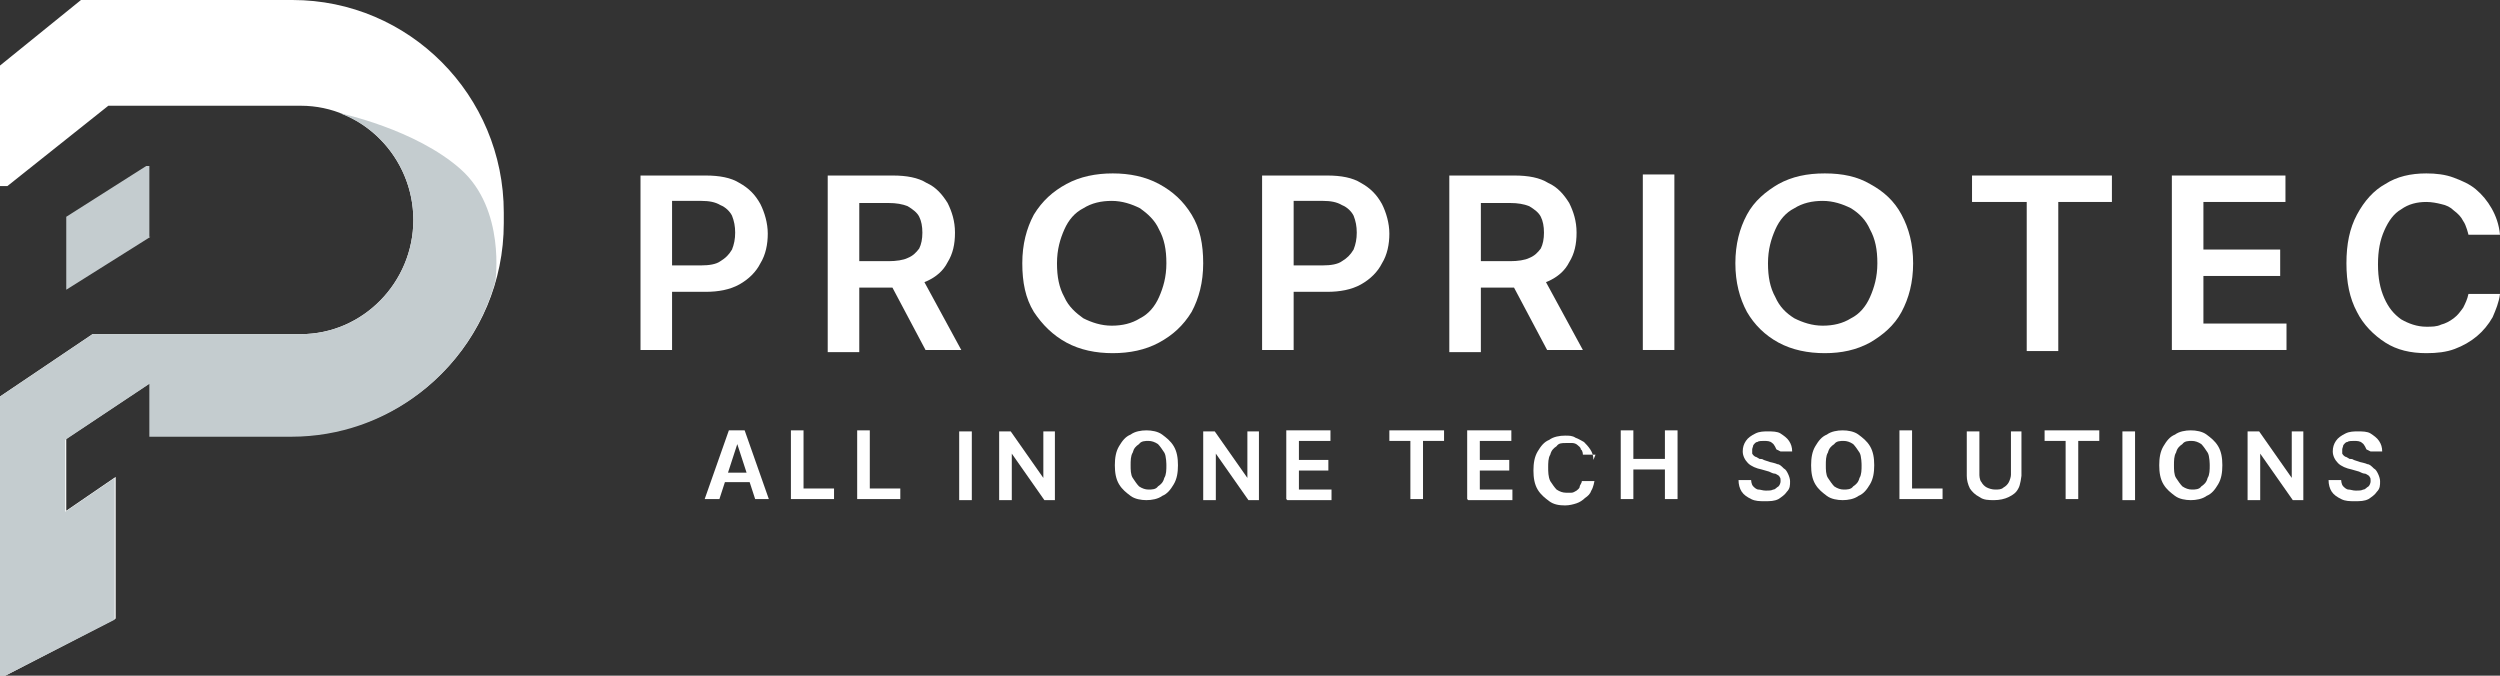 <?xml version="1.0" encoding="UTF-8"?>
<svg xmlns="http://www.w3.org/2000/svg" width="148" height="40" viewBox="0 0 148 40" fill="none">
  <rect x="0" y="0" width="148" height="40" fill="#333333" stroke="none"/>
  <g clip-path="url(#clip0_122_166)">
    <path d="M8.904 14.022L3.923 17.152V12.833L8.655 9.828H8.842V14.022H8.904Z" fill="#C4CCCF"></path>
    <path d="M17.309 0C24.22 0 29.824 5.634 29.824 12.582V13.208C29.824 20.157 24.22 25.79 17.309 25.79H8.904V22.66L3.923 25.978V30.235L6.849 28.232V36.62L0.311 40H0V23.474L5.479 19.781H17.807C21.481 19.781 24.47 16.714 24.47 13.02C24.47 9.327 21.481 6.26 17.807 6.26H6.413L0.436 11.017H0V3.881L4.794 0H17.309Z" fill="white"></path>
    <path d="M20.111 6.699C20.111 6.699 24.594 7.638 27.271 10.017C29.949 12.396 29.326 16.652 29.326 16.652C27.832 21.973 22.975 25.854 17.247 25.854H8.841V22.724L3.86 26.042V30.299L6.787 28.296V36.684L0.311 40.001H0V23.475L5.479 19.782H17.807C21.481 19.782 24.47 16.715 24.47 13.022C24.47 10.142 22.664 7.638 20.111 6.699Z" fill="#C4CCCF"></path>
    <path d="M37.918 20.782V10.391H41.778C42.588 10.391 43.273 10.516 43.771 10.829C44.331 11.142 44.705 11.517 45.016 12.081C45.265 12.582 45.452 13.207 45.452 13.834C45.452 14.46 45.327 15.085 45.016 15.586C44.767 16.087 44.331 16.525 43.771 16.838C43.21 17.151 42.526 17.276 41.778 17.276H39.225V15.711H41.529C41.965 15.711 42.401 15.649 42.65 15.461C42.961 15.273 43.148 15.085 43.335 14.773C43.459 14.46 43.522 14.146 43.522 13.771C43.522 13.395 43.459 13.082 43.335 12.769C43.21 12.519 42.961 12.269 42.65 12.143C42.339 11.956 41.965 11.893 41.529 11.893H39.786V20.719H37.918V20.782Z" fill="white"></path>
    <path d="M49.001 20.782V10.391H52.861C53.671 10.391 54.356 10.516 54.854 10.829C55.414 11.079 55.788 11.517 56.099 12.018C56.348 12.519 56.535 13.082 56.535 13.771C56.535 14.46 56.41 15.023 56.099 15.524C55.85 16.024 55.414 16.4 54.854 16.65C54.293 16.901 53.608 17.026 52.861 17.026H50.122V15.461H52.612C53.048 15.461 53.484 15.399 53.733 15.273C54.044 15.148 54.231 14.96 54.418 14.71C54.542 14.46 54.605 14.146 54.605 13.771C54.605 13.395 54.542 13.082 54.418 12.832C54.293 12.582 54.044 12.394 53.733 12.206C53.422 12.081 53.048 12.018 52.612 12.018H50.869V20.845H49.001V20.782ZM54.356 16.024L56.908 20.719H54.791L52.301 16.024H54.356Z" fill="white"></path>
    <path d="M71.229 15.586C71.229 16.713 70.98 17.652 70.544 18.466C70.046 19.28 69.423 19.843 68.614 20.281C67.804 20.72 66.87 20.907 65.874 20.907C64.878 20.907 63.944 20.72 63.135 20.281C62.325 19.843 61.703 19.217 61.204 18.466C60.706 17.652 60.52 16.713 60.52 15.586C60.52 14.46 60.769 13.521 61.204 12.707C61.703 11.893 62.325 11.33 63.135 10.892C63.944 10.453 64.878 10.266 65.874 10.266C66.87 10.266 67.804 10.453 68.614 10.892C69.423 11.33 70.046 11.893 70.544 12.707C71.042 13.521 71.229 14.46 71.229 15.586ZM69.05 15.586C69.05 14.773 68.925 14.147 68.614 13.583C68.365 13.02 67.929 12.644 67.493 12.331C66.995 12.081 66.434 11.893 65.812 11.893C65.189 11.893 64.629 12.018 64.131 12.331C63.633 12.582 63.259 13.02 63.01 13.583C62.761 14.147 62.574 14.773 62.574 15.586C62.574 16.4 62.699 17.026 63.01 17.59C63.259 18.153 63.695 18.529 64.131 18.841C64.629 19.092 65.189 19.28 65.812 19.28C66.434 19.28 66.995 19.154 67.493 18.841C67.991 18.591 68.365 18.153 68.614 17.59C68.863 17.026 69.05 16.4 69.05 15.586Z" fill="white"></path>
    <path d="M74.716 20.782V10.391H78.576C79.386 10.391 80.07 10.516 80.569 10.829C81.129 11.142 81.502 11.517 81.814 12.081C82.063 12.582 82.25 13.207 82.25 13.834C82.25 14.46 82.125 15.085 81.814 15.586C81.565 16.087 81.129 16.525 80.569 16.838C80.008 17.151 79.323 17.276 78.576 17.276H76.023V15.711H78.327C78.763 15.711 79.199 15.649 79.448 15.461C79.759 15.273 79.946 15.085 80.133 14.773C80.257 14.46 80.32 14.146 80.32 13.771C80.32 13.395 80.257 13.082 80.133 12.769C80.008 12.519 79.759 12.269 79.448 12.143C79.136 11.956 78.763 11.893 78.327 11.893H76.584V20.719H74.716V20.782Z" fill="white"></path>
    <path d="M85.799 20.782V10.391H89.659C90.469 10.391 91.153 10.516 91.652 10.829C92.212 11.079 92.585 11.517 92.897 12.018C93.146 12.519 93.333 13.082 93.333 13.771C93.333 14.46 93.208 15.023 92.897 15.524C92.648 16.024 92.212 16.4 91.652 16.65C91.091 16.901 90.406 17.026 89.659 17.026H86.92V15.461H89.41C89.846 15.461 90.282 15.399 90.531 15.273C90.842 15.148 91.029 14.96 91.216 14.71C91.34 14.46 91.403 14.146 91.403 13.771C91.403 13.395 91.34 13.082 91.216 12.832C91.091 12.582 90.842 12.394 90.531 12.206C90.219 12.081 89.846 12.018 89.41 12.018H87.667V20.845H85.799V20.782ZM91.153 16.024L93.706 20.719H91.589L89.099 16.024H91.153Z" fill="white"></path>
    <path d="M99.123 10.328V20.719H97.255V10.328H99.123Z" fill="white"></path>
    <path d="M113.257 15.586C113.257 16.713 113.008 17.652 112.572 18.466C112.136 19.28 111.451 19.843 110.704 20.281C109.895 20.72 109.023 20.907 108.027 20.907C107.031 20.907 106.097 20.72 105.287 20.281C104.478 19.843 103.855 19.217 103.419 18.466C102.983 17.652 102.734 16.713 102.734 15.586C102.734 14.46 102.983 13.521 103.419 12.707C103.855 11.893 104.54 11.33 105.287 10.892C106.097 10.453 106.968 10.266 108.027 10.266C109.085 10.266 109.957 10.453 110.704 10.892C111.514 11.33 112.136 11.893 112.572 12.707C113.008 13.521 113.257 14.46 113.257 15.586ZM111.14 15.586C111.14 14.773 111.015 14.147 110.704 13.583C110.455 13.02 110.081 12.644 109.583 12.331C109.085 12.081 108.525 11.893 107.902 11.893C107.28 11.893 106.719 12.018 106.221 12.331C105.723 12.582 105.349 13.02 105.1 13.583C104.851 14.147 104.665 14.773 104.665 15.586C104.665 16.4 104.789 17.026 105.1 17.59C105.349 18.153 105.723 18.529 106.221 18.841C106.719 19.092 107.28 19.28 107.902 19.28C108.525 19.28 109.085 19.154 109.583 18.841C110.081 18.591 110.455 18.153 110.704 17.59C110.953 17.026 111.14 16.4 111.14 15.586Z" fill="white"></path>
    <path d="M116.744 11.956V10.391H125.025V11.956H121.85V20.782H119.982V11.956H116.806H116.744Z" fill="white"></path>
    <path d="M128.574 20.782V10.391H135.299V11.956H130.442V14.773H134.987V16.337H130.442V19.154H135.361V20.719H128.574V20.782Z" fill="white"></path>
    <path d="M148 13.896H146.132C146.132 13.896 146.007 13.333 145.82 13.082C145.696 12.832 145.509 12.644 145.26 12.457C145.073 12.269 144.824 12.144 144.513 12.081C144.264 12.018 143.953 11.956 143.641 11.956C143.081 11.956 142.583 12.081 142.147 12.394C141.711 12.644 141.4 13.082 141.151 13.646C140.902 14.209 140.777 14.835 140.777 15.649C140.777 16.463 140.902 17.089 141.151 17.652C141.4 18.215 141.711 18.591 142.147 18.904C142.583 19.154 143.081 19.342 143.641 19.342C143.953 19.342 144.264 19.342 144.513 19.217C144.762 19.154 145.011 19.029 145.26 18.841C145.509 18.654 145.634 18.466 145.82 18.215C145.945 17.965 146.069 17.715 146.132 17.402H148C147.937 17.903 147.751 18.341 147.564 18.779C147.315 19.217 147.003 19.593 146.63 19.906C146.256 20.219 145.82 20.469 145.322 20.657C144.824 20.845 144.264 20.907 143.641 20.907C142.707 20.907 141.898 20.72 141.213 20.281C140.528 19.843 139.905 19.217 139.532 18.466C139.096 17.652 138.909 16.713 138.909 15.586C138.909 14.46 139.096 13.521 139.532 12.707C139.968 11.893 140.528 11.267 141.213 10.892C141.898 10.453 142.707 10.266 143.641 10.266C144.202 10.266 144.762 10.328 145.26 10.516C145.758 10.704 146.194 10.892 146.568 11.205C146.941 11.518 147.252 11.893 147.502 12.331C147.751 12.77 147.937 13.27 148 13.896Z" fill="white"></path>
    <path d="M140.092 26.603C140.092 26.603 139.968 26.29 139.843 26.228C139.718 26.102 139.532 26.102 139.345 26.102C139.22 26.102 139.034 26.102 138.971 26.165C138.847 26.165 138.785 26.29 138.722 26.353C138.722 26.415 138.66 26.541 138.66 26.603C138.66 26.666 138.66 26.791 138.66 26.854C138.66 26.854 138.722 26.979 138.847 27.041C138.909 27.041 138.971 27.104 139.096 27.167C139.158 27.167 139.283 27.167 139.345 27.229L139.718 27.354C139.718 27.354 140.03 27.417 140.154 27.48C140.279 27.48 140.403 27.605 140.528 27.73C140.652 27.793 140.715 27.918 140.777 28.043C140.839 28.168 140.901 28.356 140.901 28.481C140.901 28.732 140.901 28.919 140.715 29.107C140.59 29.295 140.403 29.42 140.217 29.545C139.968 29.671 139.718 29.671 139.407 29.671C139.096 29.671 138.847 29.671 138.598 29.545C138.349 29.42 138.162 29.295 138.037 29.107C137.913 28.919 137.851 28.669 137.851 28.419H138.598C138.598 28.419 138.598 28.669 138.722 28.794C138.785 28.857 138.909 28.982 139.034 28.982C139.158 28.982 139.283 29.044 139.469 29.044C139.656 29.044 139.781 29.044 139.905 28.982C140.03 28.982 140.092 28.857 140.217 28.794C140.279 28.732 140.341 28.606 140.341 28.481C140.341 28.356 140.341 28.293 140.279 28.231C140.279 28.168 140.154 28.106 140.03 28.043C139.905 28.043 139.781 27.98 139.656 27.918L139.22 27.793C138.909 27.73 138.598 27.605 138.411 27.417C138.224 27.229 138.1 26.979 138.1 26.728C138.1 26.478 138.162 26.29 138.286 26.102C138.411 25.915 138.598 25.79 138.847 25.664C139.096 25.539 139.345 25.539 139.594 25.539C139.843 25.539 140.154 25.539 140.341 25.664C140.528 25.79 140.715 25.915 140.839 26.102C140.964 26.29 141.026 26.478 141.026 26.728H140.341L140.092 26.603Z" fill="white"></path>
    <path d="M136.357 25.539V29.608H135.734L133.804 26.854V29.608H133.057V25.539H133.742L135.672 28.293V25.539H136.419H136.357Z" fill="white"></path>
    <path d="M131.563 27.542C131.563 27.98 131.501 28.356 131.314 28.669C131.127 28.982 130.94 29.232 130.629 29.358C130.38 29.545 130.006 29.608 129.695 29.608C129.384 29.608 129.01 29.545 128.761 29.358C128.512 29.17 128.263 28.982 128.076 28.669C127.889 28.356 127.827 27.98 127.827 27.542C127.827 27.104 127.889 26.729 128.076 26.416C128.263 26.102 128.45 25.852 128.761 25.727C129.01 25.539 129.384 25.477 129.695 25.477C130.006 25.477 130.38 25.539 130.629 25.727C130.878 25.915 131.127 26.102 131.314 26.416C131.501 26.729 131.563 27.104 131.563 27.542ZM130.816 27.542C130.816 27.542 130.816 26.979 130.691 26.791C130.567 26.603 130.442 26.416 130.318 26.29C130.131 26.165 129.944 26.102 129.757 26.102C129.571 26.102 129.321 26.102 129.197 26.29C129.01 26.416 128.886 26.541 128.823 26.791C128.699 26.979 128.699 27.292 128.699 27.542C128.699 27.793 128.699 28.106 128.823 28.294C128.948 28.481 129.072 28.669 129.197 28.794C129.384 28.919 129.571 28.982 129.757 28.982C129.944 28.982 130.193 28.982 130.318 28.794C130.504 28.669 130.629 28.544 130.691 28.294C130.816 28.106 130.816 27.793 130.816 27.542Z" fill="white"></path>
    <path d="M126.395 25.539V29.608H125.647V25.539H126.395Z" fill="white"></path>
    <path d="M121.04 26.102V25.477H124.278V26.102H123.032V29.545H122.285V26.102H121.04Z" fill="white"></path>
    <path d="M118.923 25.539H119.67V28.168C119.67 28.168 119.608 28.732 119.484 28.919C119.359 29.17 119.172 29.295 118.923 29.42C118.674 29.545 118.363 29.608 118.051 29.608C117.74 29.608 117.429 29.608 117.18 29.42C116.931 29.295 116.744 29.107 116.619 28.919C116.495 28.669 116.433 28.419 116.433 28.168V25.539H117.18V28.106C117.18 28.106 117.18 28.419 117.304 28.544C117.367 28.669 117.491 28.794 117.616 28.857C117.74 28.919 117.927 28.982 118.114 28.982C118.301 28.982 118.487 28.982 118.612 28.857C118.736 28.794 118.861 28.669 118.923 28.544C118.985 28.419 119.048 28.231 119.048 28.106V25.539H118.923Z" fill="white"></path>
    <path d="M112.447 29.545V25.477H113.194V28.919H115V29.545H112.51H112.447Z" fill="white"></path>
    <path d="M110.954 27.542C110.954 27.98 110.891 28.356 110.705 28.669C110.518 28.982 110.331 29.232 110.02 29.358C109.771 29.545 109.397 29.608 109.086 29.608C108.774 29.608 108.401 29.545 108.152 29.358C107.903 29.17 107.654 28.982 107.467 28.669C107.28 28.356 107.218 27.98 107.218 27.542C107.218 27.104 107.28 26.729 107.467 26.416C107.654 26.102 107.84 25.852 108.152 25.727C108.401 25.539 108.774 25.477 109.086 25.477C109.397 25.477 109.771 25.539 110.02 25.727C110.269 25.915 110.518 26.102 110.705 26.416C110.891 26.729 110.954 27.104 110.954 27.542ZM110.206 27.542C110.206 27.542 110.206 26.979 110.082 26.791C109.957 26.603 109.833 26.416 109.708 26.29C109.522 26.165 109.335 26.102 109.148 26.102C108.961 26.102 108.712 26.102 108.588 26.29C108.401 26.416 108.276 26.541 108.214 26.791C108.089 26.979 108.089 27.292 108.089 27.542C108.089 27.793 108.089 28.106 108.214 28.294C108.339 28.481 108.463 28.669 108.588 28.794C108.774 28.919 108.961 28.982 109.148 28.982C109.335 28.982 109.584 28.982 109.708 28.794C109.895 28.669 110.02 28.544 110.082 28.294C110.206 28.106 110.206 27.793 110.206 27.542Z" fill="white"></path>
    <path d="M105.162 26.603C105.162 26.603 105.038 26.29 104.913 26.228C104.789 26.102 104.602 26.102 104.415 26.102C104.291 26.102 104.104 26.102 104.042 26.165C103.917 26.165 103.855 26.29 103.793 26.353C103.793 26.415 103.73 26.541 103.73 26.603C103.73 26.666 103.73 26.791 103.73 26.854C103.73 26.854 103.793 26.979 103.917 27.041C103.979 27.041 104.042 27.104 104.166 27.167C104.228 27.167 104.353 27.167 104.415 27.229L104.789 27.354C104.789 27.354 105.1 27.417 105.225 27.48C105.349 27.48 105.474 27.605 105.598 27.73C105.723 27.793 105.785 27.918 105.847 28.043C105.91 28.168 105.972 28.356 105.972 28.481C105.972 28.732 105.972 28.919 105.785 29.107C105.66 29.295 105.474 29.42 105.287 29.545C105.038 29.671 104.789 29.671 104.477 29.671C104.166 29.671 103.917 29.671 103.668 29.545C103.419 29.42 103.232 29.295 103.108 29.107C102.983 28.919 102.921 28.669 102.921 28.419H103.668C103.668 28.419 103.668 28.669 103.793 28.794C103.855 28.857 103.979 28.982 104.104 28.982C104.228 28.982 104.353 29.044 104.54 29.044C104.727 29.044 104.851 29.044 104.976 28.982C105.1 28.982 105.162 28.857 105.287 28.794C105.349 28.732 105.411 28.606 105.411 28.481C105.411 28.356 105.411 28.293 105.349 28.231C105.349 28.168 105.225 28.106 105.1 28.043C104.976 28.043 104.851 27.98 104.727 27.918L104.291 27.793C103.979 27.73 103.668 27.605 103.481 27.417C103.294 27.229 103.17 26.979 103.17 26.728C103.17 26.478 103.232 26.29 103.357 26.102C103.481 25.915 103.668 25.79 103.917 25.664C104.166 25.539 104.415 25.539 104.664 25.539C104.913 25.539 105.225 25.539 105.411 25.664C105.598 25.79 105.785 25.915 105.91 26.102C106.034 26.29 106.096 26.478 106.096 26.728H105.411L105.162 26.603Z" fill="white"></path>
    <path d="M95.948 29.545V25.477H96.695V27.167H98.563V25.477H99.311V29.545H98.563V27.793H96.695V29.545H95.948Z" fill="white"></path>
    <path d="M94.454 26.916H93.707C93.707 26.916 93.707 26.665 93.582 26.603C93.582 26.478 93.458 26.415 93.395 26.352C93.333 26.29 93.209 26.227 93.084 26.227C92.96 26.227 92.835 26.227 92.71 26.227C92.461 26.227 92.275 26.227 92.15 26.415C91.963 26.54 91.839 26.665 91.776 26.916C91.652 27.104 91.652 27.417 91.652 27.667C91.652 27.917 91.652 28.23 91.776 28.481C91.901 28.669 92.025 28.856 92.15 28.982C92.337 29.107 92.524 29.169 92.71 29.169C92.835 29.169 92.96 29.169 93.022 29.169C93.146 29.169 93.209 29.107 93.333 29.044C93.395 28.982 93.52 28.919 93.52 28.794C93.52 28.731 93.644 28.606 93.644 28.481H94.391C94.391 28.481 94.329 28.856 94.205 29.044C94.142 29.232 94.018 29.357 93.831 29.482C93.707 29.608 93.52 29.733 93.333 29.795C93.146 29.858 92.897 29.921 92.648 29.921C92.275 29.921 91.963 29.858 91.714 29.67C91.465 29.482 91.216 29.294 91.029 28.982C90.843 28.669 90.78 28.293 90.78 27.855C90.78 27.417 90.843 27.041 91.029 26.728C91.216 26.415 91.403 26.165 91.714 26.04C91.963 25.852 92.337 25.789 92.648 25.789C92.897 25.789 93.084 25.789 93.271 25.914C93.458 25.977 93.644 26.102 93.769 26.165C93.893 26.29 94.018 26.415 94.142 26.603C94.267 26.791 94.329 26.978 94.329 27.229L94.454 26.916Z" fill="white"></path>
    <path d="M86.857 29.545V25.477H89.472V26.102H87.605V27.229H89.348V27.855H87.605V28.982H89.535V29.608H86.92L86.857 29.545Z" fill="white"></path>
    <path d="M82.25 26.102V25.477H85.488V26.102H84.242V29.545H83.495V26.102H82.25Z" fill="white"></path>
    <path d="M76.148 29.545V25.477H78.763V26.102H76.896V27.229H78.639V27.855H76.896V28.982H78.826V29.608H76.211L76.148 29.545Z" fill="white"></path>
    <path d="M74.529 25.539V29.608H73.907L71.977 26.854V29.608H71.23V25.539H71.914L73.845 28.293V25.539H74.592H74.529Z" fill="white"></path>
    <path d="M69.735 27.542C69.735 27.98 69.673 28.356 69.486 28.669C69.299 28.982 69.112 29.232 68.801 29.358C68.552 29.545 68.178 29.608 67.867 29.608C67.556 29.608 67.182 29.545 66.933 29.358C66.684 29.17 66.435 28.982 66.248 28.669C66.061 28.356 65.999 27.98 65.999 27.542C65.999 27.104 66.061 26.729 66.248 26.416C66.435 26.102 66.622 25.852 66.933 25.727C67.182 25.539 67.556 25.477 67.867 25.477C68.178 25.477 68.552 25.539 68.801 25.727C69.05 25.915 69.299 26.102 69.486 26.416C69.673 26.729 69.735 27.104 69.735 27.542ZM69.05 27.542C69.05 27.542 69.05 26.979 68.925 26.791C68.801 26.603 68.676 26.416 68.552 26.29C68.365 26.165 68.178 26.102 67.991 26.102C67.805 26.102 67.556 26.102 67.431 26.29C67.244 26.416 67.12 26.541 67.058 26.791C66.933 26.979 66.933 27.292 66.933 27.542C66.933 27.793 66.933 28.106 67.058 28.294C67.182 28.481 67.307 28.669 67.431 28.794C67.618 28.919 67.805 28.982 67.991 28.982C68.178 28.982 68.427 28.982 68.552 28.794C68.739 28.669 68.863 28.544 68.925 28.294C69.05 28.106 69.05 27.793 69.05 27.542Z" fill="white"></path>
    <path d="M62.45 25.539V29.608H61.828L59.898 26.854V29.608H59.15V25.539H59.835L61.766 28.293V25.539H62.513H62.45Z" fill="white"></path>
    <path d="M57.531 25.539V29.608H56.784V25.539H57.531Z" fill="white"></path>
    <path d="M50.745 29.545V25.477H51.492V28.919H53.298V29.545H50.807H50.745Z" fill="white"></path>
    <path d="M46.822 29.545V25.477H47.569V28.919H49.375V29.545H46.885H46.822Z" fill="white"></path>
    <path d="M42.526 29.545H41.717L43.149 25.477H44.083L45.515 29.545H44.705L43.647 26.29L42.589 29.545H42.526ZM42.526 27.98H44.643V28.544H42.526V27.98Z" fill="white"></path>
  </g>
  <defs>
    <clipPath id="clip0_122_166">
      <rect width="148" height="40" fill="white"></rect>
    </clipPath>
  </defs>
</svg>
